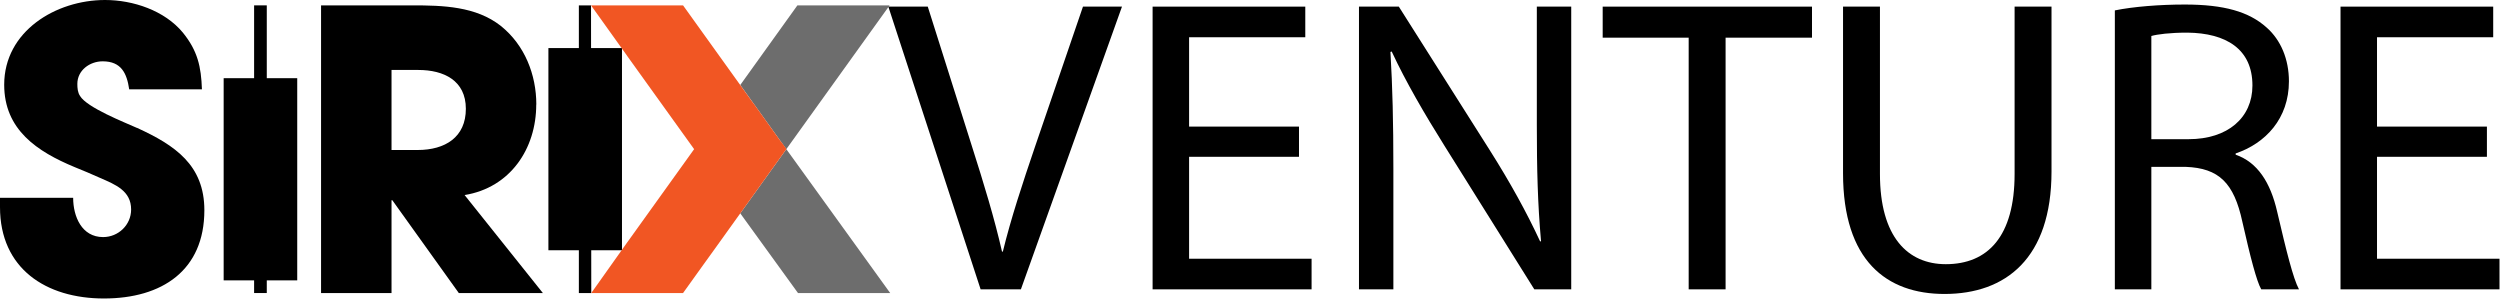 <svg xmlns="http://www.w3.org/2000/svg" width="298" height="36" viewBox="0 0 298 36" fill="none"><path d="M74.14 5.73H65.37V29.83H74.14V5.73Z" fill="black"></path><path d="M70.45 0.64H69V34.93H70.48L70.45 0.64Z" fill="black"></path><path d="M16.31 15.24C14.87 14.59 10.37 12.83 9.54 11.44C9.26 11.02 9.22 10.51 9.22 10C9.22 8.38 10.7 7.31 12.24 7.31C14.47 7.31 15.12 8.75 15.4 10.65H24.07C23.98 7.96 23.56 6.06 21.8 3.89C19.62 1.25 15.86 0 12.52 0C6.67 0 0.5 3.71 0.5 10.1C0.5 15.47 4.44 18.07 8.9 19.92C9.92 20.34 10.94 20.75 11.96 21.22C13.77 22.01 15.63 22.75 15.63 24.97C15.63 26.82 14.1 28.26 12.29 28.26C9.74 28.26 8.72 25.8 8.72 23.58H0V24.69C0 32.01 5.47 35.58 12.39 35.58C19.31 35.58 24.36 32.24 24.36 25.06C24.36 19.69 20.88 17.32 16.33 15.24H16.31Z" fill="black"></path><path d="M35.43 9.32H26.66V33.42H35.43V9.32Z" fill="black"></path><path d="M63.93 12.46C63.93 8.89 62.54 5.37 59.71 3.1C56.74 0.74 52.75 0.64 49.13 0.64H38.27V34.93H46.67V23.86H46.76L54.69 34.93H64.71L55.38 23.25C60.81 22.37 63.92 17.74 63.92 12.46H63.93ZM49.78 17.88H46.67V8.34H49.87C52.89 8.34 55.53 9.59 55.53 12.97C55.53 16.35 53.07 17.88 49.78 17.88Z" fill="black"></path><path d="M93.66 17.67L93.73 17.78L106.04 0.64H95.05L88.24 10.13L93.56 17.55L93.65 17.67H93.66Z" fill="#6D6D6D"></path><path d="M93.73 17.78L88.24 25.43L95.12 34.93H106.11L93.73 17.78Z" fill="#6D6D6D"></path><path d="M93.73 17.78L93.66 17.67L93.73 17.78Z" fill="#575757"></path><path d="M93.65 17.67L93.56 17.55L93.65 17.67Z" fill="#F15623"></path><path d="M93.65 17.67L93.14 16.96L92.55 17.78H93.73L93.65 17.67Z" fill="#F15623"></path><path d="M93.65 17.67L93.73 17.78L93.66 17.67H93.65Z" fill="#F15623"></path><path d="M93.45 17.39L93.65 17.67L93.56 17.55L89.78 12.27L89.76 12.26L81.42 0.64H70.45L74.75 6.65L74.81 6.74L82.74 17.78L74.81 28.83L74.75 28.91L70.48 34.93H74.75H81.42L83.88 31.5L85.2 29.67L88.24 25.43L93.73 17.78L93.45 17.39Z" fill="#F15623"></path><path d="M31.8 0.64H30.29V34.93H31.8V0.64Z" fill="black"></path><path d="M116.89 34.49L105.89 0.79H110.59L115.84 17.39C117.29 21.94 118.54 26.04 119.44 29.99H119.54C120.49 26.09 121.89 21.84 123.39 17.44L129.09 0.79H133.74L121.69 34.49H116.89Z" fill="black"></path><path d="M154.84 18.69H141.74V30.84H156.34V34.49H137.39V0.79H155.59V4.44H141.74V15.09H154.84V18.69Z" fill="black"></path><path d="M161.99 34.49V0.79H166.74L177.54 17.84C180.04 21.79 181.99 25.34 183.59 28.79L183.69 28.74C183.29 24.24 183.19 20.14 183.19 14.89V0.79H187.29V34.49H182.89L172.19 17.39C169.84 13.64 167.59 9.79 165.89 6.14L165.74 6.19C165.99 10.44 166.09 14.49 166.09 20.09V34.49H161.99Z" fill="black"></path><path d="M201.29 4.49H191.04V0.79H215.99V4.49H205.69V34.49H201.29V4.49Z" fill="black"></path><path d="M224.09 0.79V20.74C224.09 28.29 227.44 31.49 231.94 31.49C236.94 31.49 240.14 28.19 240.14 20.74V0.79H244.54V20.44C244.54 30.79 239.09 35.04 231.79 35.04C224.89 35.04 219.69 31.09 219.69 20.64V0.79H224.09Z" fill="black"></path><path d="M252.09 1.24C254.29 0.79 257.44 0.54 260.44 0.54C265.09 0.54 268.09 1.39 270.19 3.29C271.89 4.79 272.84 7.09 272.84 9.69C272.84 14.14 270.04 17.09 266.49 18.29V18.44C269.09 19.34 270.64 21.74 271.44 25.24C272.54 29.94 273.34 33.19 274.04 34.49H269.54C268.99 33.54 268.24 30.64 267.29 26.44C266.29 21.79 264.49 20.04 260.54 19.89H256.44V34.49H252.09V1.24ZM256.44 16.59H260.89C265.54 16.59 268.49 14.04 268.49 10.19C268.49 5.84 265.34 3.94 260.74 3.89C258.64 3.89 257.14 4.09 256.44 4.29V16.59Z" fill="black"></path><path d="M296.44 18.69H283.34V30.84H297.94V34.49H278.99V0.79H297.19V4.44H283.34V15.09H296.44V18.69Z" fill="black"></path></svg>
